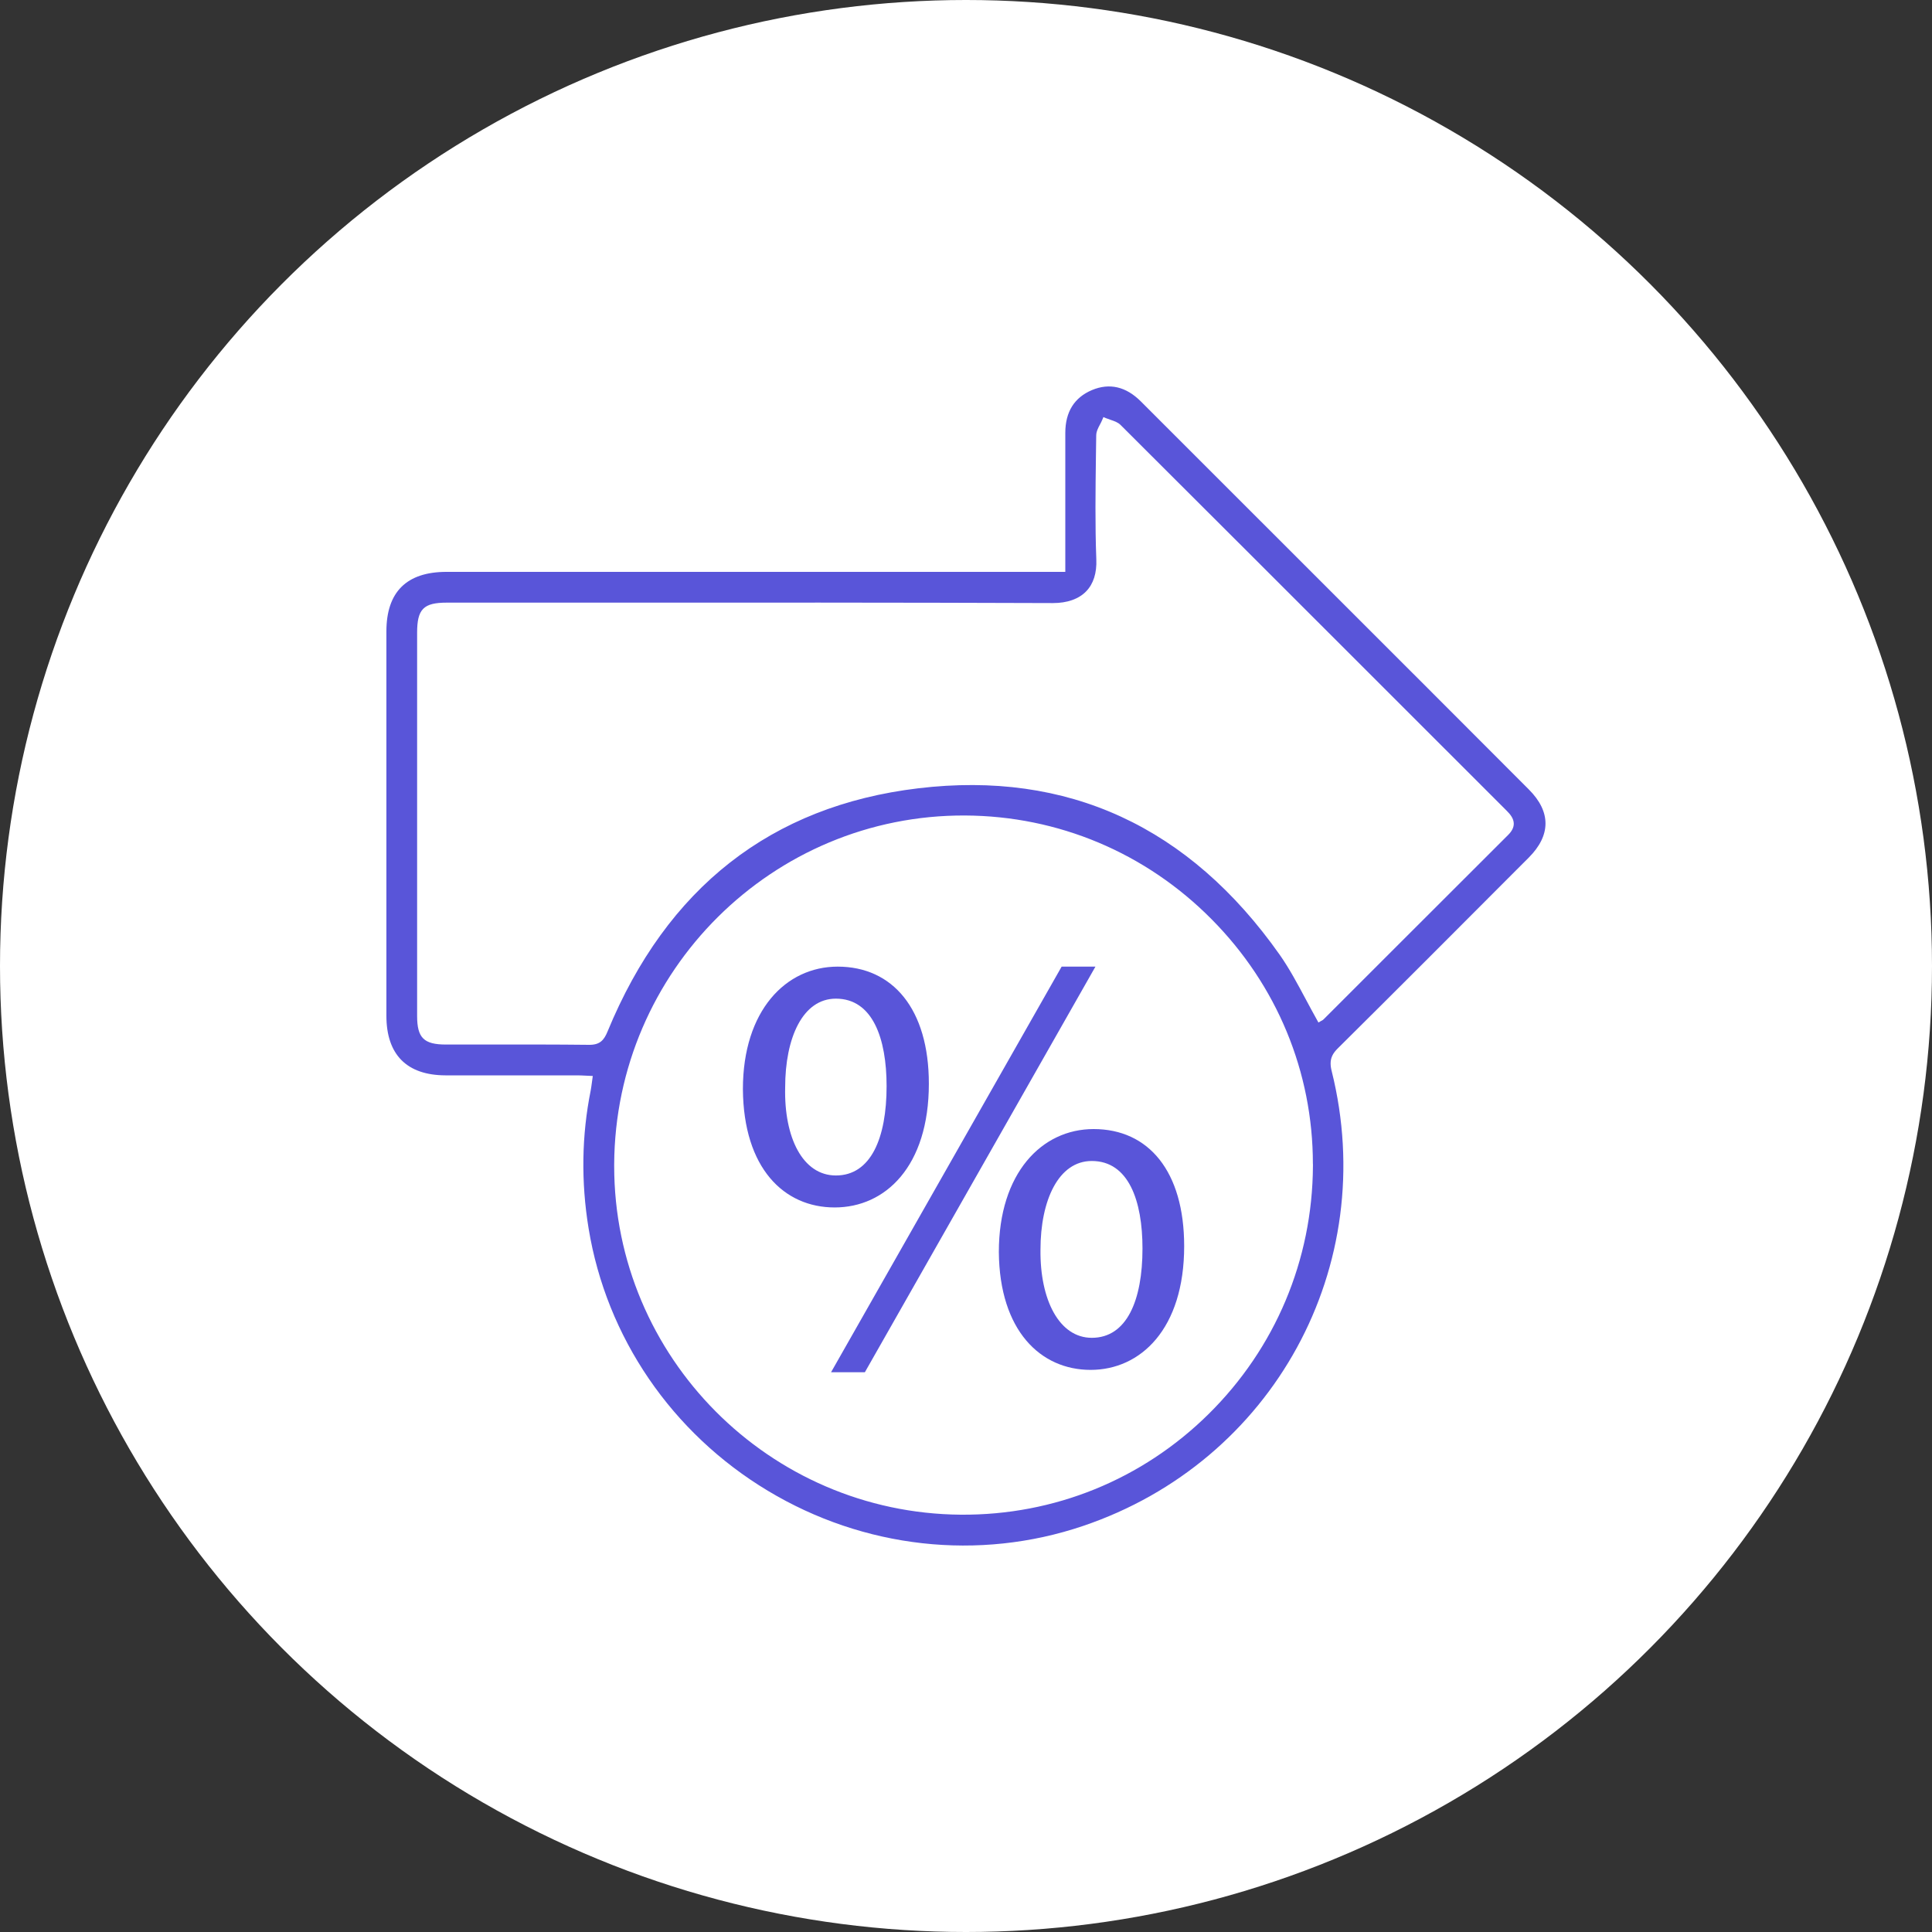 <svg xmlns="http://www.w3.org/2000/svg" fill="none" viewBox="0 0 40 40" height="40" width="40">
<rect x="0" y="0" width="40" height="40" fill="#333333" stroke="none"/>
<circle fill="white" r="20" cy="20" cx="20"></circle>
<g clip-path="url(#clip0_263_104)">
<path fill="#5955D9" d="M22.608 8.076C22.243 8.23 22.057 8.526 22.056 8.96C22.056 9.148 22.056 9.336 22.056 9.523V11.84H9.244C8.419 11.84 8 12.255 8 13.073C8 15.726 8 18.379 8 21.031C8 21.835 8.422 22.261 9.222 22.264C9.766 22.264 10.286 22.264 10.81 22.264C11.184 22.264 11.558 22.264 11.946 22.264C12.003 22.264 12.061 22.267 12.121 22.27L12.273 22.277L12.264 22.343C12.259 22.375 12.255 22.405 12.252 22.431C12.244 22.487 12.238 22.535 12.229 22.581C12.043 23.508 12.028 24.467 12.186 25.431C12.555 27.688 13.908 29.668 15.896 30.864C17.883 32.059 20.263 32.324 22.424 31.593C26.365 30.26 28.578 26.21 27.571 22.175C27.556 22.117 27.549 22.066 27.549 22.017C27.549 21.899 27.595 21.806 27.697 21.706C28.935 20.478 30.188 19.223 31.399 18.008L31.651 17.756C32.112 17.294 32.113 16.807 31.656 16.348C30.955 15.644 30.253 14.942 29.551 14.24L23.62 8.311C23.312 8.003 22.971 7.924 22.608 8.076ZM27.183 24.098C27.183 24.113 27.183 24.127 27.183 24.142C27.172 26.089 26.404 27.912 25.023 29.276C23.648 30.634 21.826 31.374 19.893 31.36C15.927 31.329 12.716 28.096 12.716 24.142C12.716 24.128 12.716 24.115 12.716 24.102C12.738 20.102 15.997 16.865 19.981 16.884C21.908 16.893 23.721 17.655 25.084 19.031C26.438 20.395 27.182 22.194 27.182 24.099L27.183 24.098ZM22.903 8.659C22.932 8.671 22.962 8.682 22.993 8.692C23.067 8.717 23.144 8.742 23.2 8.798C25.022 10.615 26.842 12.434 28.662 14.254L31.191 16.782C31.266 16.856 31.341 16.946 31.341 17.054C31.341 17.132 31.303 17.208 31.225 17.286C30.351 18.157 29.479 19.029 28.606 19.902L27.405 21.103C27.386 21.122 27.362 21.134 27.35 21.139L27.297 21.17L27.267 21.116C27.186 20.972 27.108 20.826 27.03 20.68C26.865 20.372 26.696 20.054 26.496 19.769C24.622 17.111 22.104 15.95 19.01 16.321C15.968 16.685 13.806 18.378 12.58 21.353C12.505 21.536 12.421 21.635 12.193 21.632C11.49 21.624 10.832 21.625 10.136 21.626C9.838 21.626 9.538 21.626 9.232 21.626C8.775 21.626 8.636 21.487 8.636 21.035V13.099C8.636 12.611 8.768 12.477 9.249 12.477H12.218C15.349 12.475 18.586 12.474 21.8 12.486C22.095 12.486 22.333 12.403 22.488 12.243C22.638 12.088 22.71 11.864 22.698 11.579C22.671 10.868 22.681 10.145 22.69 9.445L22.696 9.018C22.696 8.934 22.737 8.857 22.777 8.783C22.792 8.753 22.809 8.722 22.821 8.692L22.845 8.635L22.902 8.66L22.903 8.659Z"></path>
<path fill="#5955D9" d="M19.231 22.437C19.231 24.15 18.331 24.999 17.281 24.999C16.231 24.999 15.393 24.187 15.381 22.55C15.381 20.925 16.268 20.013 17.343 20.013C18.481 20.013 19.231 20.888 19.231 22.437ZM16.256 22.513C16.231 23.55 16.618 24.337 17.306 24.337C18.031 24.337 18.356 23.562 18.356 22.488C18.356 21.5 18.068 20.676 17.306 20.676C16.618 20.676 16.256 21.488 16.256 22.513ZM17.206 28.411L21.98 20.013H22.68L17.906 28.411H17.206ZM24.517 25.8C24.517 27.512 23.617 28.362 22.58 28.362C21.543 28.362 20.694 27.549 20.68 25.924C20.68 24.288 21.567 23.376 22.642 23.376C23.78 23.376 24.517 24.25 24.517 25.8ZM21.542 25.874C21.53 26.911 21.93 27.698 22.604 27.698C23.329 27.698 23.654 26.923 23.654 25.849C23.654 24.861 23.367 24.037 22.604 24.037C21.916 24.037 21.542 24.849 21.542 25.874Z"></path>
</g>
<defs>
<clipPath id="clip0_263_104">
<rect transform="translate(8 8)" fill="white" height="24" width="24"></rect>
</clipPath>
</defs>
</svg>
